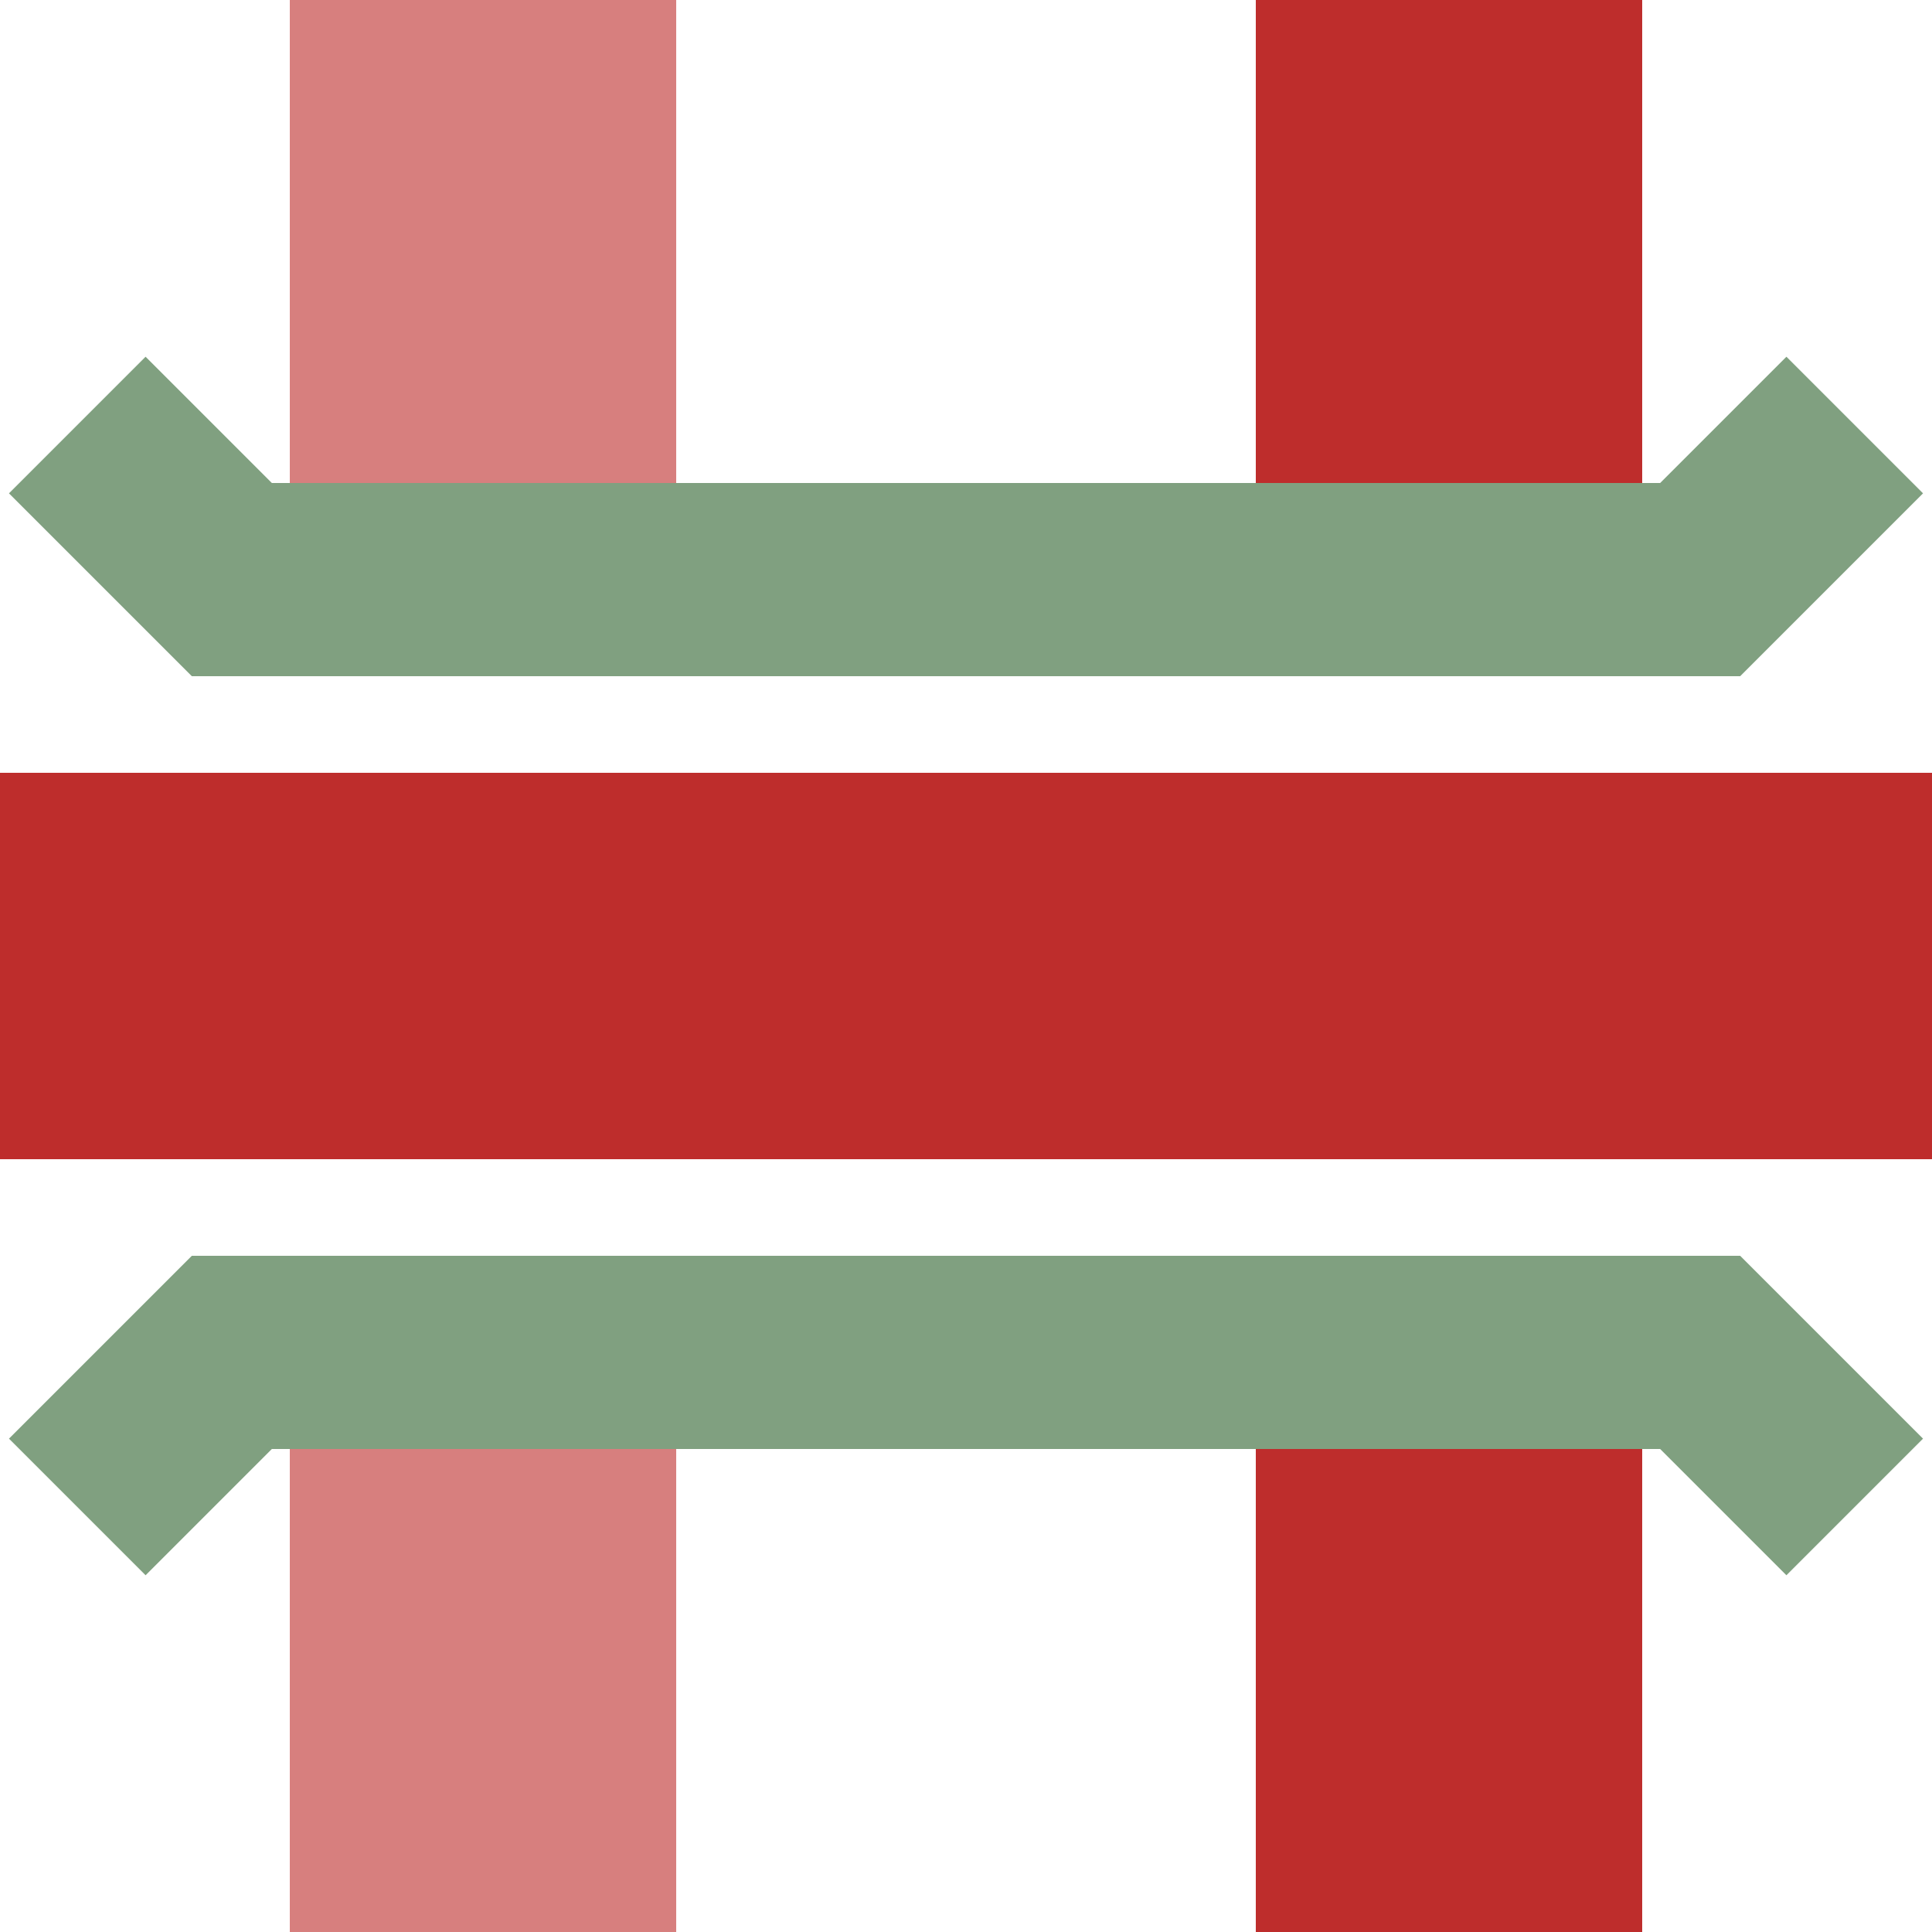 ﻿<?xml version="1.0" encoding="UTF-8"?>
<svg xmlns="http://www.w3.org/2000/svg" width="500" height="500">
<title>Unused and regular parallel lines crossing under line across</title>

<g fill="none" stroke-width="100">
 <path d="M 375,0 V 150 M 375,350 V 500 M 0,250 H 500" stroke="#BE2D2C" />
 <path d="M 125,0 V 150 M 125,350 V 500" stroke="#D77F7E" />
 <path d="M 20,110 L 60,150 H 440 L 480,110 M 20,390 L 60,350 H 440 L 480,390" stroke="#80A080" stroke-width="50"/>
</g>
</svg>